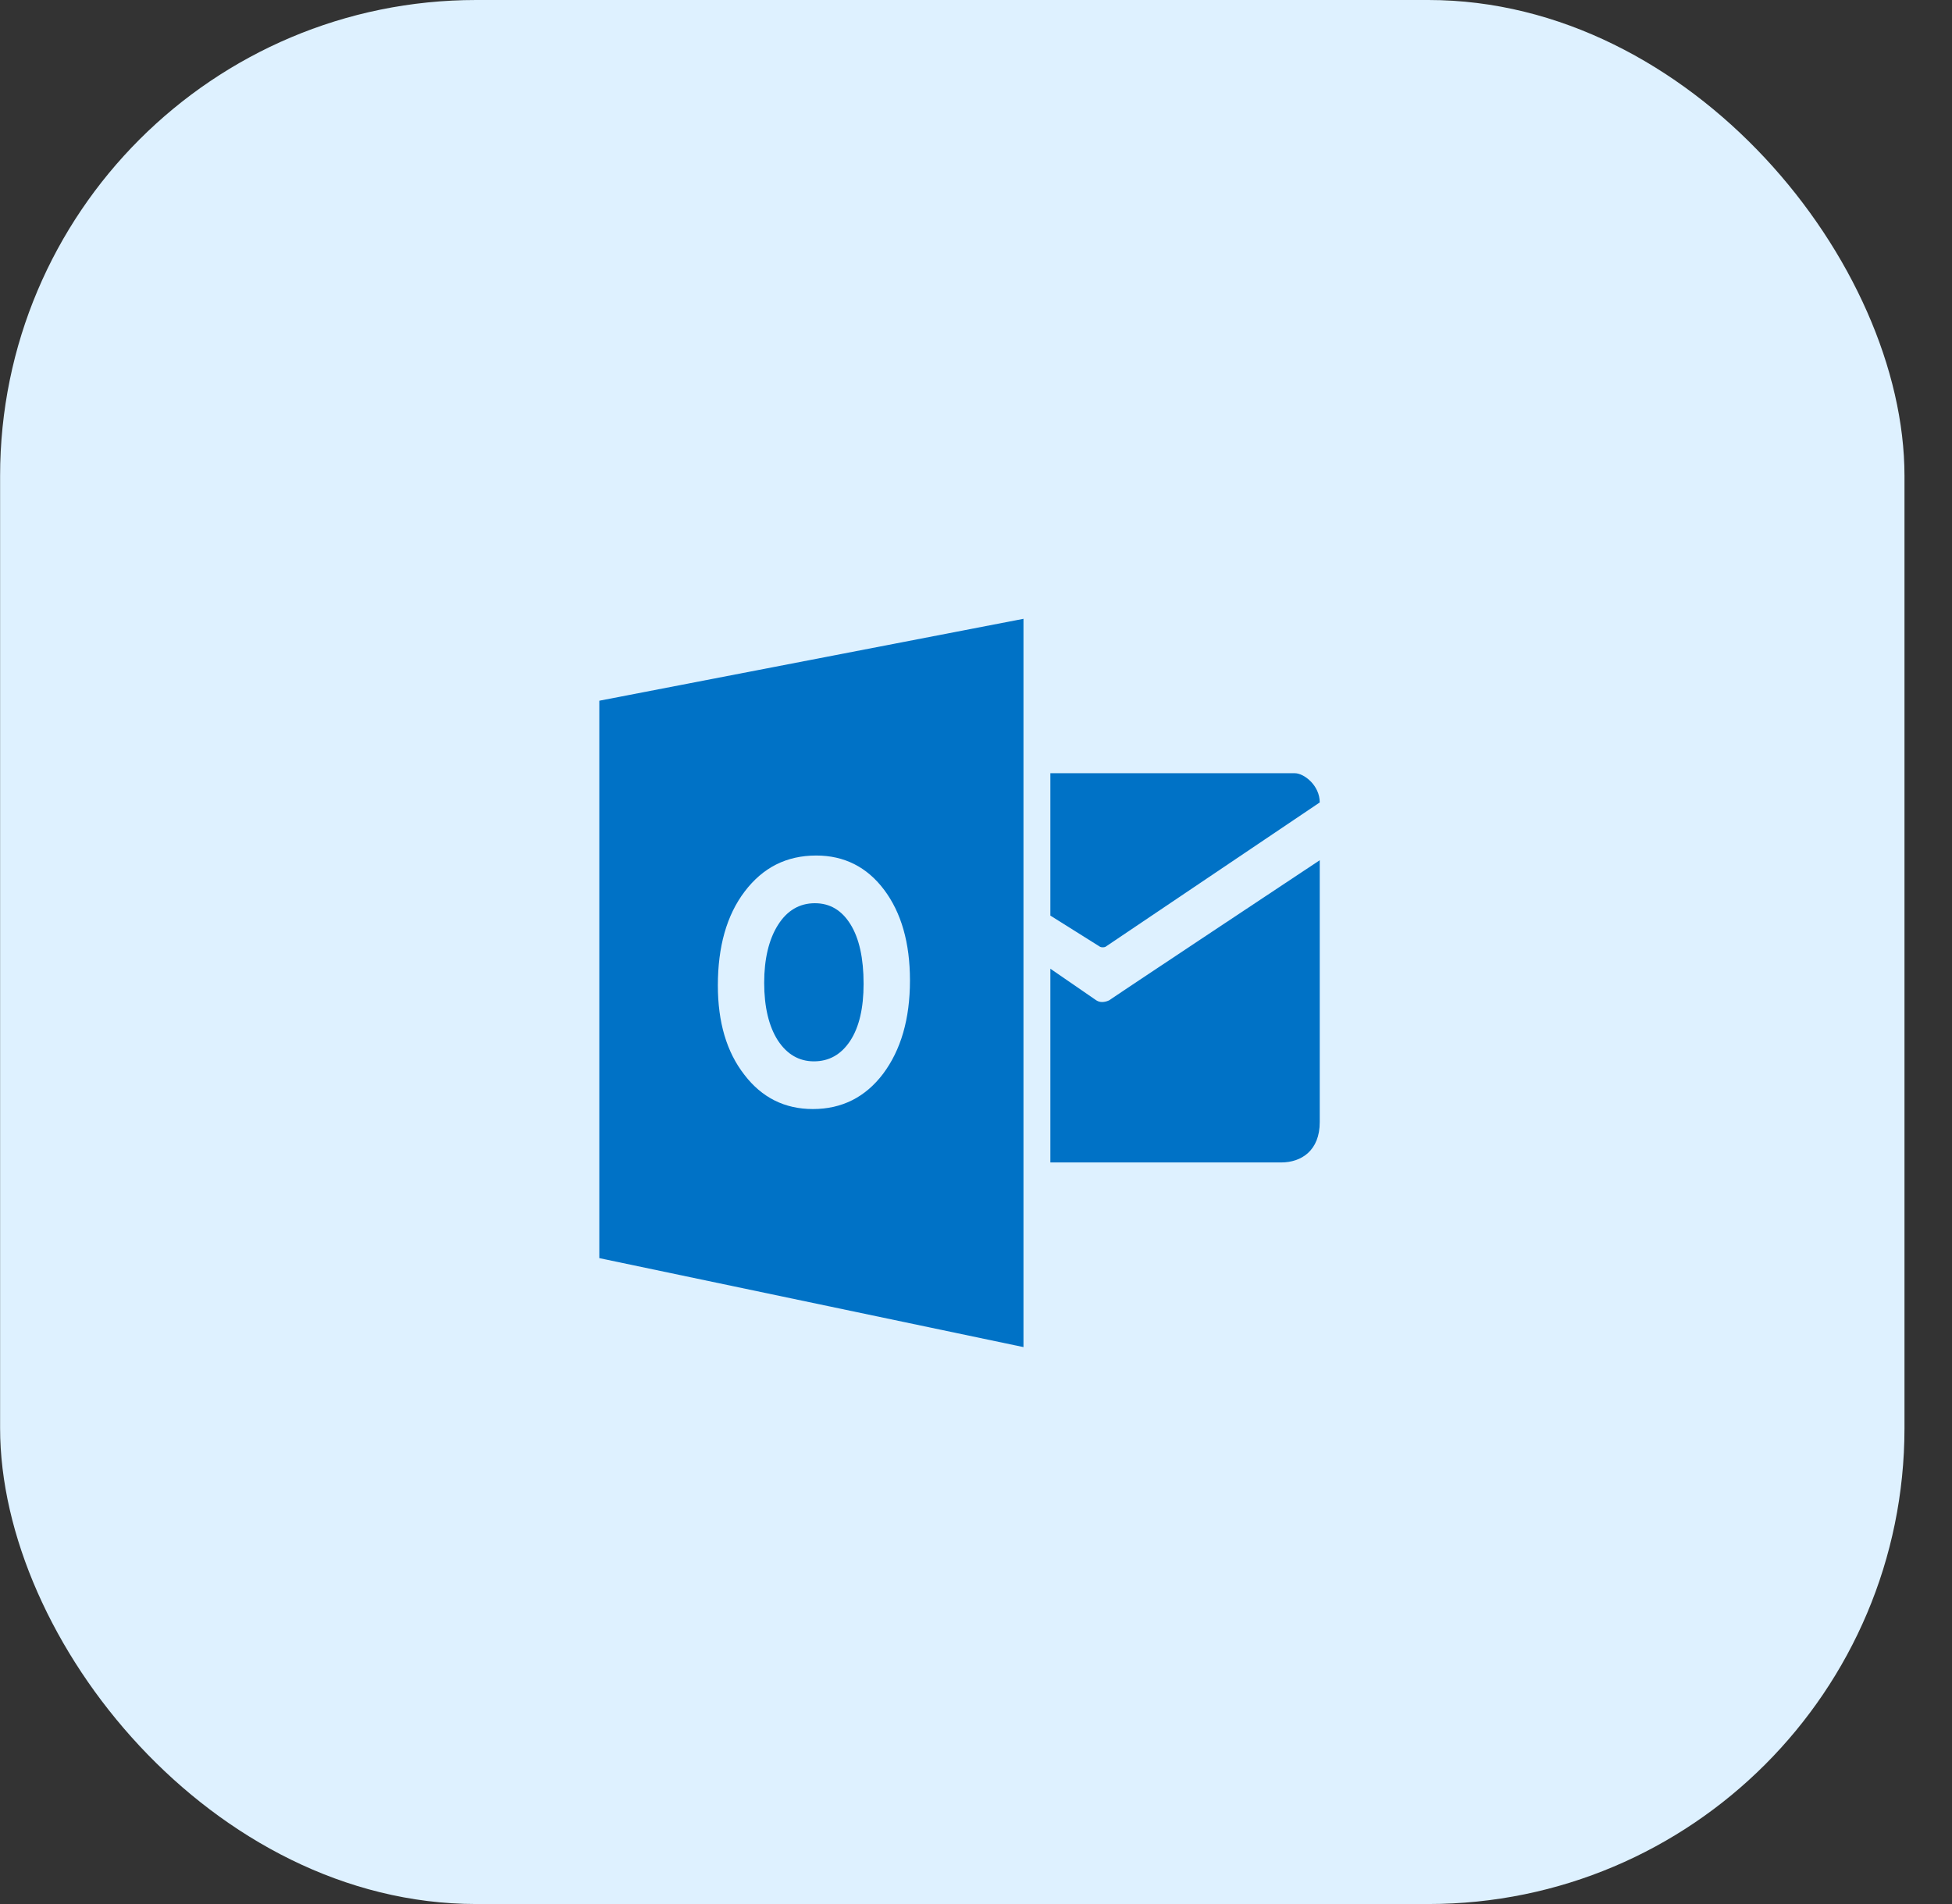 <svg width="41" height="40" viewBox="0 0 41 40" fill="none" xmlns="http://www.w3.org/2000/svg">
<rect x="0" y="0" width="41" height="40" fill="#333333" stroke="none"/>
<rect x="0.002" width="40" height="40" rx="10" fill="#DEF1FF"/>
<path d="M23.219 19.891L27.72 16.858C27.72 16.498 27.388 16.244 27.198 16.244H22.062V19.235L23.107 19.891C23.135 19.905 23.191 19.905 23.219 19.891Z" fill="#0072C6"/>
<path d="M23.311 21.007C23.311 21.007 23.149 21.105 23.015 21.007L22.062 20.351V24.421H26.909C27.339 24.421 27.72 24.167 27.72 23.575V18.072C27.72 18.072 23.149 21.105 23.311 21.007Z" fill="#0072C6"/>
<path d="M17.095 22.297C17.412 22.297 17.666 22.156 17.857 21.867C18.047 21.578 18.139 21.175 18.139 20.668C18.139 20.131 18.047 19.715 17.864 19.419C17.68 19.123 17.433 18.975 17.116 18.975C16.791 18.975 16.53 19.13 16.34 19.433C16.149 19.736 16.051 20.146 16.051 20.646C16.051 21.154 16.149 21.564 16.34 21.86C16.53 22.149 16.784 22.297 17.095 22.297Z" fill="#0072C6"/>
<path d="M12.588 26.431L21.497 28.3V13L12.588 14.721V26.431ZM15.642 18.728C16.023 18.227 16.517 17.973 17.145 17.973C17.73 17.973 18.21 18.213 18.57 18.693C18.93 19.172 19.113 19.807 19.113 20.597C19.113 21.409 18.922 22.058 18.549 22.558C18.175 23.052 17.681 23.299 17.074 23.299C16.482 23.299 16.002 23.059 15.635 22.579C15.261 22.1 15.078 21.472 15.078 20.703C15.078 19.892 15.261 19.229 15.642 18.728Z" fill="#0072C6"/>
</svg>
